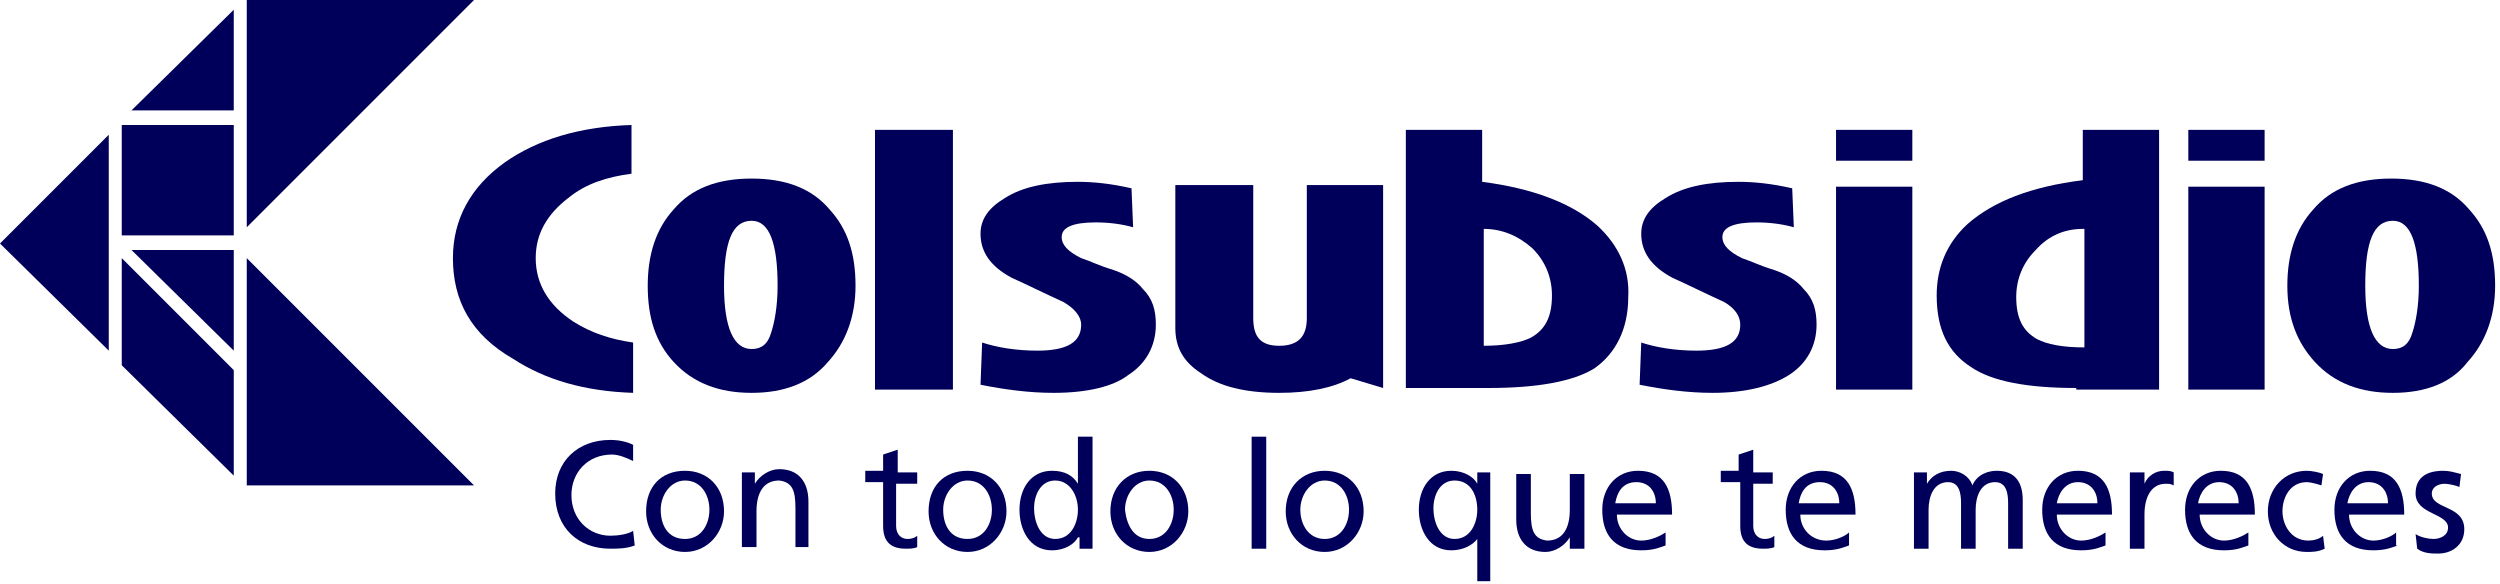 <svg width="154" height="36" viewBox="0 0 154 36" fill="none" xmlns="http://www.w3.org/2000/svg">
<path fill-rule="evenodd" clip-rule="evenodd" d="M27.9 15.9C27.9 13.5 29 11.5 31.1 10C33.1 8.6 35.7 7.8 38.9 7.7V10.7C37.4 10.9 36.1 11.3 35 12.2C33.7 13.2 33 14.4 33 15.9C33 17.5 33.8 18.8 35.3 19.8C36.4 20.5 37.6 20.9 39 21.1V24.2C36 24.1 33.6 23.4 31.6 22.1C29 20.6 27.9 18.5 27.9 15.9Z" fill="#00005B"/>
<path fill-rule="evenodd" clip-rule="evenodd" d="M46.3 24.2C44.3 24.2 42.7 23.6 41.5 22.3C40.4 21.1 39.9 19.6 39.9 17.6C39.9 15.7 40.4 14.1 41.5 12.9C42.6 11.6 44.2 11 46.3 11C48.4 11 50 11.6 51.1 12.9C52.2 14.1 52.7 15.6 52.7 17.6C52.7 19.5 52.1 21.1 51 22.3C49.9 23.6 48.3 24.2 46.3 24.2ZM46.3 13.6C45.1 13.6 44.6 14.9 44.6 17.6C44.6 20.2 45.2 21.5 46.3 21.5C46.9 21.5 47.3 21.2 47.5 20.5C47.7 19.9 47.9 18.9 47.9 17.6C47.9 15 47.4 13.6 46.3 13.6Z" fill="#00005B"/>
<path d="M58.7 8H53.9V24H58.7V8Z" fill="#00005B"/>
<path fill-rule="evenodd" clip-rule="evenodd" d="M64.9 24.2C63.4 24.2 61.9 24 60.4 23.7L60.5 21.1C61.4 21.4 62.6 21.6 63.9 21.6C65.7 21.6 66.6 21.1 66.6 20C66.6 19.5 66.2 19 65.5 18.6C64.4 18.1 63.4 17.6 62.3 17.1C61 16.4 60.4 15.5 60.4 14.4C60.4 13.5 60.9 12.8 61.9 12.2C63 11.5 64.5 11.2 66.4 11.2C67.3 11.2 68.4 11.3 69.7 11.6L69.8 14C69.1 13.8 68.3 13.7 67.5 13.7C66.1 13.7 65.4 14 65.4 14.6C65.4 15.1 65.8 15.5 66.6 15.9C67.2 16.1 67.8 16.4 68.5 16.6C69.4 16.9 70 17.3 70.4 17.8C71 18.4 71.2 19.1 71.2 20C71.2 21.3 70.6 22.4 69.5 23.1C68.6 23.8 67 24.2 64.9 24.2Z" fill="#00005B"/>
<path fill-rule="evenodd" clip-rule="evenodd" d="M83.2 23.3C82.1 23.9 80.6 24.2 78.8 24.2C76.7 24.2 75.1 23.8 74 23C72.9 22.3 72.4 21.4 72.4 20.2V11.4H77.2V19.6C77.2 20.8 77.7 21.3 78.8 21.3C80 21.3 80.5 20.7 80.5 19.6V11.4H85.2V23.9L83.2 23.3Z" fill="#00005B"/>
<path fill-rule="evenodd" clip-rule="evenodd" d="M91.7 23.9H86.6V8H91.3V11.2C94.4 11.6 96.8 12.5 98.4 13.9C99.7 15.1 100.4 16.6 100.3 18.3C100.3 20.3 99.5 21.8 98.2 22.7C96.9 23.5 94.7 23.9 91.7 23.9ZM91.4 14.1V21.3C92.7 21.3 93.7 21.1 94.3 20.8C95.2 20.3 95.6 19.5 95.6 18.2C95.6 17.1 95.2 16.1 94.4 15.3C93.5 14.5 92.5 14.1 91.4 14.1Z" fill="#00005B"/>
<path fill-rule="evenodd" clip-rule="evenodd" d="M105.5 24.2C104 24.2 102.5 24 101 23.7L101.1 21.1C102 21.4 103.2 21.6 104.5 21.6C106.3 21.6 107.2 21.1 107.2 20C107.2 19.5 106.9 19 106.2 18.6C105.1 18.1 104.1 17.6 103 17.1C101.7 16.4 101.1 15.5 101.1 14.4C101.1 13.5 101.6 12.8 102.6 12.2C103.7 11.5 105.2 11.2 107.1 11.2C108 11.2 109.1 11.3 110.4 11.6L110.5 14C109.8 13.8 109 13.7 108.2 13.7C106.8 13.7 106.1 14 106.1 14.6C106.1 15.1 106.5 15.5 107.3 15.9C107.9 16.1 108.5 16.4 109.2 16.6C110.1 16.9 110.7 17.3 111.1 17.8C111.7 18.4 111.9 19.1 111.9 20C111.9 21.3 111.3 22.4 110.2 23.1C109.1 23.8 107.5 24.2 105.5 24.2Z" fill="#00005B"/>
<path fill-rule="evenodd" clip-rule="evenodd" d="M113.1 9.8V8H117.8V9.9H113.1V9.8ZM113.1 23.9V11.5H117.8V24H113.1V23.9Z" fill="#00005B"/>
<path fill-rule="evenodd" clip-rule="evenodd" d="M127.9 23.9C124.9 23.9 122.7 23.5 121.4 22.6C120 21.7 119.3 20.3 119.3 18.2C119.3 16.5 119.9 15 121.2 13.8C122.8 12.4 125.1 11.5 128.3 11.1V8H133V24H127.9V23.9ZM128.3 14.1C127.2 14.1 126.2 14.5 125.4 15.4C124.6 16.2 124.2 17.2 124.2 18.3C124.2 19.6 124.6 20.4 125.5 20.9C126.1 21.2 127 21.4 128.4 21.4V14.1H128.3Z" fill="#00005B"/>
<path fill-rule="evenodd" clip-rule="evenodd" d="M134.8 9.8V8H139.5V9.9H134.8V9.8ZM134.8 23.9V11.5H139.5V24H134.8V23.9Z" fill="#00005B"/>
<path fill-rule="evenodd" clip-rule="evenodd" d="M147.4 24.2C145.4 24.2 143.8 23.6 142.6 22.3C141.5 21.1 140.9 19.6 140.9 17.6C140.9 15.7 141.4 14.1 142.5 12.9C143.6 11.6 145.2 11 147.3 11C149.4 11 151 11.6 152.1 12.9C153.2 14.1 153.7 15.6 153.7 17.6C153.7 19.5 153.1 21.1 152 22.3C151 23.6 149.4 24.2 147.4 24.2ZM147.4 13.6C146.2 13.6 145.7 14.9 145.7 17.6C145.7 20.2 146.3 21.5 147.4 21.5C148 21.5 148.4 21.2 148.6 20.5C148.8 19.9 149 18.9 149 17.6C149 15 148.5 13.6 147.4 13.6Z" fill="#00005B"/>
<path fill-rule="evenodd" clip-rule="evenodd" d="M0 15L6.7 8.3V21.6L0 15Z" fill="#00005B"/>
<path fill-rule="evenodd" clip-rule="evenodd" d="M14.4 22.8V29.3L7.5 22.5V15.9L14.4 22.8Z" fill="#00005B"/>
<path fill-rule="evenodd" clip-rule="evenodd" d="M8.1 6.8L14.4 0.6V6.8H8.1Z" fill="#00005B"/>
<path d="M14.4 7.7H7.5V14.5H14.4V7.7Z" fill="#00005B"/>
<path fill-rule="evenodd" clip-rule="evenodd" d="M8.1 15.4H14.4V21.6L8.1 15.4Z" fill="#00005B"/>
<path fill-rule="evenodd" clip-rule="evenodd" d="M29.2 0L15.2 14V0H29.2Z" fill="#00005B"/>
<path fill-rule="evenodd" clip-rule="evenodd" d="M15.2 29.9V15.9L29.2 29.9H15.2Z" fill="#00005B"/>
<path d="M39 28.4C38.6 28.2 38.1 28 37.7 28C36.2 28 35.2 29.1 35.2 30.5C35.2 32 36.3 33 37.6 33C38.1 33 38.7 32.9 39 32.7L39.1 33.6C38.6 33.8 38 33.8 37.6 33.8C35.6 33.8 34.2 32.5 34.2 30.4C34.2 28.4 35.6 27.1 37.6 27.1C38.1 27.1 38.6 27.2 39 27.4V28.4Z" fill="#00005B"/>
<path d="M42.2 29C43.6 29 44.6 30 44.6 31.5C44.6 32.8 43.6 34 42.2 34C40.8 34 39.8 32.9 39.8 31.5C39.8 30 40.7 29 42.2 29ZM42.2 33.2C43.2 33.2 43.7 32.3 43.7 31.4C43.7 30.5 43.2 29.6 42.2 29.6C41.3 29.6 40.7 30.5 40.7 31.4C40.7 32.3 41.1 33.2 42.2 33.2Z" fill="#00005B"/>
<path d="M45.7 29.1H46.5V29.8C46.8 29.3 47.4 28.9 48 28.9C49.2 28.9 49.8 29.7 49.8 30.9V33.7H49V31.3C49 30.2 48.8 29.7 48 29.6C47 29.6 46.6 30.4 46.6 31.5V33.7H45.7V29.1Z" fill="#00005B"/>
<path d="M56.4 29.8H55.2V32.4C55.2 32.9 55.5 33.2 55.9 33.2C56.2 33.2 56.4 33.1 56.5 33V33.7C56.3 33.8 56 33.8 55.8 33.8C54.9 33.8 54.4 33.4 54.4 32.4V29.7H53.3V29H54.4V28L55.3 27.7V29.1H56.5V29.8H56.4Z" fill="#00005B"/>
<path d="M59.6 29C61 29 62 30 62 31.5C62 32.8 61 34 59.6 34C58.2 34 57.2 32.9 57.2 31.5C57.2 30 58.1 29 59.6 29ZM59.6 33.2C60.6 33.2 61.1 32.3 61.1 31.4C61.1 30.5 60.6 29.6 59.6 29.6C58.7 29.6 58.1 30.5 58.1 31.4C58.1 32.3 58.5 33.2 59.6 33.2Z" fill="#00005B"/>
<path d="M66.4 33.1C66.2 33.5 65.6 33.9 64.8 33.9C63.4 33.9 62.8 32.6 62.8 31.4C62.8 30.1 63.5 29 64.8 29C65.6 29 66.1 29.3 66.4 29.8V26.9H67.3V33.8H66.5V33.1H66.4ZM65 33.2C66 33.2 66.4 32.2 66.4 31.4C66.4 30.5 65.9 29.6 65 29.6C64.1 29.6 63.7 30.5 63.7 31.3C63.7 32.2 64.1 33.2 65 33.2Z" fill="#00005B"/>
<path d="M70.8 29C72.2 29 73.2 30 73.2 31.5C73.2 32.8 72.2 34 70.8 34C69.4 34 68.4 32.9 68.4 31.5C68.4 30 69.4 29 70.8 29ZM70.8 33.2C71.8 33.2 72.3 32.3 72.3 31.4C72.3 30.5 71.8 29.6 70.8 29.6C69.9 29.6 69.3 30.5 69.3 31.4C69.4 32.3 69.8 33.2 70.8 33.2Z" fill="#00005B"/>
<path d="M77.1 26.9H78V33.8H77.1V26.9Z" fill="#00005B"/>
<path d="M81.6 29C83 29 84 30 84 31.5C84 32.8 83 34 81.6 34C80.2 34 79.2 32.9 79.2 31.5C79.2 30 80.2 29 81.6 29ZM81.6 33.2C82.6 33.2 83.1 32.3 83.1 31.4C83.1 30.5 82.6 29.6 81.6 29.6C80.7 29.6 80.1 30.5 80.1 31.4C80.1 32.3 80.6 33.2 81.6 33.2Z" fill="#00005B"/>
<path d="M91.9 35.8H91V33.2C90.7 33.6 90.1 33.9 89.4 33.9C88 33.9 87.4 32.6 87.4 31.4C87.4 30.1 88.1 29 89.4 29C90.2 29 90.8 29.4 91 29.8V29.1H91.8V35.8H91.9ZM89.6 33.2C90.6 33.2 91 32.2 91 31.4C91 30.5 90.6 29.6 89.6 29.6C88.7 29.6 88.3 30.5 88.3 31.3C88.3 32.2 88.7 33.2 89.6 33.2Z" fill="#00005B"/>
<path d="M97.5 33.8H96.7V33.1C96.4 33.6 95.8 34 95.2 34C94 34 93.4 33.2 93.4 32V29.2H94.3V31.6C94.3 32.7 94.5 33.2 95.3 33.3C96.3 33.3 96.7 32.5 96.7 31.4V29.2H97.6V33.8H97.5Z" fill="#00005B"/>
<path d="M102.6 33.6C102.3 33.7 101.9 33.9 101.1 33.9C99.4 33.9 98.7 32.9 98.7 31.4C98.7 30 99.6 29 100.9 29C102.5 29 103 30.1 103 31.7H99.6C99.6 32.6 100.3 33.3 101.1 33.3C101.7 33.3 102.3 33 102.6 32.8V33.6ZM102 31C102 30.3 101.6 29.7 100.8 29.7C99.9 29.7 99.6 30.4 99.5 31H102Z" fill="#00005B"/>
<path d="M109.2 29.8H108V32.4C108 32.9 108.3 33.2 108.7 33.2C109 33.2 109.2 33.1 109.3 33V33.7C109.1 33.8 108.8 33.8 108.6 33.8C107.7 33.8 107.2 33.4 107.2 32.4V29.7H106V29H107.1V28L108 27.7V29.1H109.2V29.8Z" fill="#00005B"/>
<path d="M113.9 33.6C113.6 33.7 113.2 33.9 112.4 33.9C110.7 33.9 110 32.9 110 31.4C110 30 110.9 29 112.2 29C113.8 29 114.3 30.1 114.3 31.7H110.9C110.9 32.6 111.6 33.3 112.5 33.3C113.1 33.3 113.7 33 113.9 32.8V33.6ZM113.3 31C113.3 30.3 112.9 29.7 112.1 29.7C111.2 29.7 110.9 30.4 110.8 31H113.3Z" fill="#00005B"/>
<path d="M117.9 29.1H118.7V29.8C119 29.3 119.5 29 120.2 29C120.7 29 121.3 29.3 121.5 29.9C121.8 29.2 122.5 29 123 29C124.2 29 124.6 29.8 124.6 30.8V33.8H123.7V31C123.7 30.4 123.6 29.7 122.9 29.7C122 29.7 121.7 30.6 121.7 31.4V33.8H120.8V31C120.8 30.4 120.7 29.7 120 29.7C119.1 29.7 118.8 30.6 118.8 31.4V33.8H117.9V29.1Z" fill="#00005B"/>
<path d="M129.7 33.6C129.4 33.7 129 33.9 128.2 33.9C126.5 33.9 125.8 32.9 125.8 31.4C125.8 30 126.7 29 128 29C129.6 29 130.1 30.1 130.1 31.7H126.7C126.7 32.6 127.4 33.3 128.2 33.3C128.8 33.3 129.4 33 129.7 32.8V33.6ZM129.2 31C129.2 30.3 128.8 29.7 128 29.7C127.2 29.7 126.8 30.4 126.7 31H129.2Z" fill="#00005B"/>
<path d="M131.3 29.1H132.1V29.8C132.3 29.3 132.8 29 133.3 29C133.6 29 133.7 29 133.9 29.1V29.9C133.7 29.8 133.6 29.8 133.4 29.8C132.6 29.8 132.1 30.5 132.1 31.7V33.8H131.2V29.1H131.3Z" fill="#00005B"/>
<path d="M138.5 33.6C138.2 33.7 137.8 33.9 137 33.9C135.3 33.9 134.6 32.9 134.6 31.4C134.6 30 135.5 29 136.8 29C138.4 29 138.9 30.1 138.9 31.7H135.5C135.5 32.6 136.2 33.3 137 33.3C137.6 33.3 138.2 33 138.5 32.8V33.6ZM137.9 31C137.9 30.3 137.5 29.7 136.7 29.7C135.9 29.7 135.5 30.4 135.4 31H137.9Z" fill="#00005B"/>
<path d="M143 29.9C142.7 29.8 142.3 29.7 142.1 29.7C141.1 29.7 140.6 30.6 140.6 31.5C140.6 32.3 141.1 33.3 142.2 33.3C142.5 33.3 142.9 33.2 143.1 33L143.2 33.8C142.8 34 142.4 34 142.1 34C140.7 34 139.7 32.9 139.7 31.5C139.7 30.1 140.7 29 142.1 29C142.4 29 142.9 29.1 143.1 29.2L143 29.9Z" fill="#00005B"/>
<path d="M147.7 33.6C147.4 33.7 147 33.9 146.2 33.9C144.5 33.9 143.8 32.9 143.8 31.4C143.8 30 144.7 29 146 29C147.6 29 148.1 30.1 148.1 31.7H144.7C144.7 32.6 145.4 33.3 146.2 33.3C146.8 33.3 147.4 33 147.6 32.8V33.6H147.7ZM147.1 31C147.1 30.3 146.7 29.7 145.9 29.7C145.1 29.7 144.7 30.4 144.6 31H147.1Z" fill="#00005B"/>
<path d="M148.8 32.9C149.1 33.1 149.6 33.2 149.9 33.2C150.3 33.2 150.8 33 150.8 32.5C150.8 31.6 148.8 31.7 148.8 30.4C148.8 29.4 149.5 29 150.5 29C150.9 29 151.2 29.1 151.6 29.2L151.5 30C151.3 29.9 150.8 29.8 150.6 29.8C150.2 29.8 149.8 30 149.8 30.4C149.8 31.4 151.8 31.1 151.8 32.6C151.8 33.6 151 34.1 150.2 34.1C149.8 34.1 149.3 34.1 148.9 33.8L148.8 32.9Z" fill="#00005B"/>
</svg>
